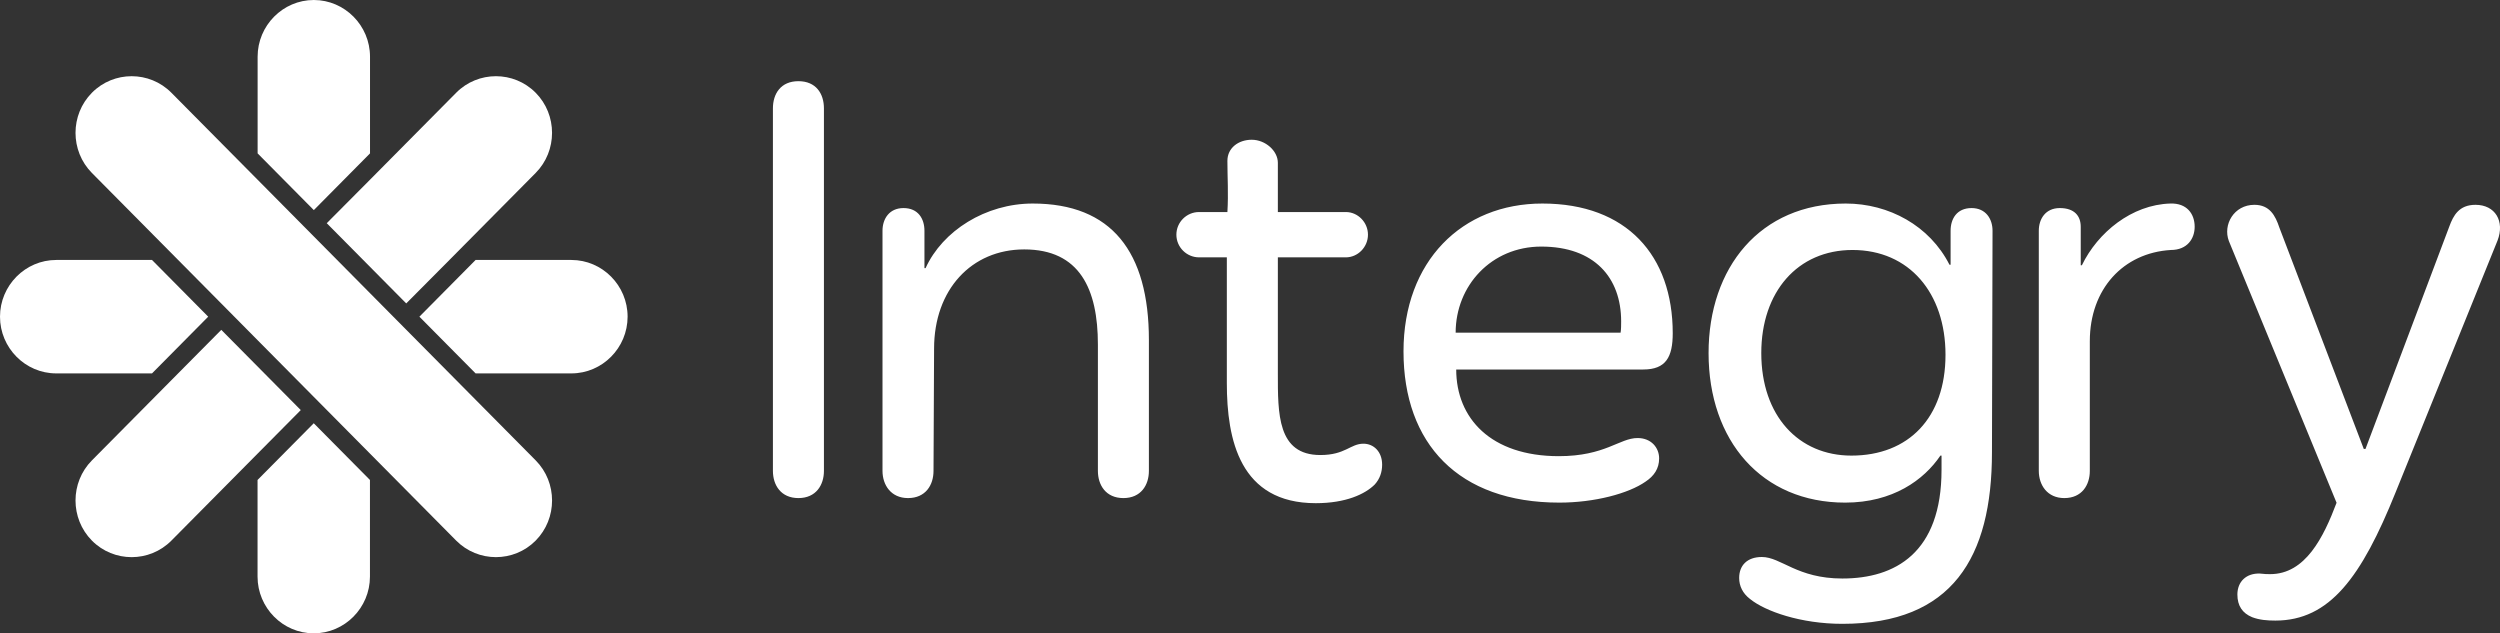 <svg width="150" height="38" viewBox="0 0 150 38" fill="none" xmlns="http://www.w3.org/2000/svg">
<rect x="0" y="0" width="150" height="38" fill="#333333" stroke="none"/>
<path fill-rule="evenodd" clip-rule="evenodd" d="M47.905 29.885C46.851 29.885 46.375 29.103 46.375 28.254V6.502C46.375 5.619 46.851 4.871 47.905 4.871C48.96 4.871 49.436 5.619 49.436 6.502V28.254C49.436 29.103 48.96 29.885 47.905 29.885ZM54.481 29.885C53.461 29.885 52.95 29.103 52.95 28.254V13.844C52.95 13.13 53.358 12.484 54.209 12.484C55.093 12.484 55.467 13.13 55.467 13.844V16.087H55.535C56.555 13.844 59.14 12.212 61.963 12.212C66.69 12.212 68.934 15.101 68.934 20.403V28.254C68.934 29.103 68.458 29.885 67.404 29.885C66.35 29.885 65.874 29.103 65.874 28.254V20.675C65.874 17.344 64.785 14.965 61.453 14.965C58.29 14.965 56.045 17.378 56.045 20.913L56.011 28.254C56.011 29.103 55.535 29.885 54.481 29.885ZM81.806 26.622C82.418 26.622 82.928 27.098 82.928 27.88C82.928 28.322 82.792 28.73 82.486 29.069C81.908 29.647 80.752 30.191 78.949 30.191C74.392 30.191 73.61 26.384 73.61 22.986V15.441H71.944C71.195 15.441 70.583 14.829 70.583 14.081C70.583 13.334 71.195 12.722 71.944 12.722H73.644C73.712 11.6 73.644 10.626 73.644 9.652C73.644 8.872 74.311 8.385 75.105 8.385C75.921 8.385 76.671 9.051 76.671 9.765V12.722H80.752C81.466 12.722 82.078 13.334 82.078 14.081C82.078 14.829 81.466 15.441 80.752 15.441H76.671V22.374C76.671 24.821 76.637 27.302 79.222 27.302C80.718 27.302 81.024 26.622 81.806 26.622ZM93.562 30.157C87.509 30.157 84.21 26.622 84.21 21.083C84.21 15.679 87.713 12.212 92.542 12.212C97.609 12.212 100.364 15.339 100.364 19.995C100.364 21.422 99.956 22.17 98.596 22.17H87.373C87.373 25.093 89.447 27.37 93.528 27.37C96.317 27.37 97.167 26.282 98.256 26.282C99.072 26.282 99.548 26.86 99.548 27.506C99.548 28.118 99.242 28.56 98.732 28.899C97.712 29.613 95.671 30.157 93.562 30.157ZM87.339 19.961H97.235C97.269 19.791 97.269 19.451 97.269 19.281C97.269 16.664 95.671 14.795 92.474 14.795C89.481 14.795 87.339 17.14 87.339 19.961ZM110.54 37.43C108.057 37.43 105.915 36.682 104.997 35.935C104.555 35.595 104.35 35.153 104.35 34.677C104.35 33.929 104.827 33.42 105.711 33.42C106.867 33.42 107.819 34.711 110.54 34.711C113.703 34.711 116.492 33.182 116.492 28.186V27.336H116.424C115.437 28.797 113.567 30.157 110.71 30.157C105.711 30.157 102.514 26.452 102.514 21.184C102.514 16.053 105.609 12.212 110.744 12.212C113.329 12.212 115.777 13.538 116.968 15.883H117.036V13.844C117.036 13.13 117.41 12.484 118.294 12.484C119.144 12.484 119.552 13.13 119.552 13.844L119.518 27.132C119.518 33.454 117.138 37.43 110.54 37.43ZM111.084 27.336C114.519 27.336 116.73 25.059 116.73 21.287C116.73 17.582 114.553 14.999 111.152 14.999C107.853 14.999 105.677 17.514 105.677 21.184C105.677 24.957 107.921 27.336 111.084 27.336ZM123.858 29.885C122.838 29.885 122.328 29.103 122.328 28.254V13.844C122.328 13.13 122.736 12.484 123.586 12.484C124.47 12.484 124.844 12.96 124.844 13.606V15.917H124.912C125.865 13.945 127.905 12.28 130.218 12.212C131.204 12.178 131.68 12.824 131.68 13.606C131.68 14.319 131.238 14.999 130.252 14.999C127.395 15.169 125.389 17.344 125.389 20.471V28.254C125.389 29.103 124.912 29.885 123.858 29.885ZM136.521 37.235C136.045 37.235 135.569 37.201 135.127 37.031C134.549 36.793 134.243 36.352 134.243 35.672C134.243 34.89 134.787 34.38 135.603 34.414C135.875 34.448 136.045 34.448 136.215 34.448C138.324 34.448 139.412 32.239 140.194 30.166L133.733 14.464C133.359 13.479 134.039 12.289 135.263 12.289C136.181 12.289 136.521 12.935 136.76 13.649L141.827 26.937H141.929L146.962 13.581C147.2 12.935 147.54 12.289 148.527 12.289C149.717 12.289 150.295 13.275 149.853 14.43L143.731 29.554C141.691 34.618 139.786 37.235 136.521 37.235Z" fill="white"/>
<path d="M32.14 5.565C30.829 4.241 28.682 4.241 27.371 5.565L22.199 10.784L19.605 13.392L21.002 14.801L22.977 16.795L24.374 18.205L26.967 15.597L32.139 10.378C33.451 9.054 33.451 6.888 32.14 5.565Z" fill="white"/>
<path d="M22.201 9.203V3.403C22.201 1.531 20.683 0 18.829 0C16.974 0 15.457 1.531 15.457 3.403V9.203L18.829 12.606L22.201 9.203Z" fill="white"/>
<path d="M34.284 15.598H28.536L25.164 19.001L28.536 22.404H34.284C36.139 22.404 37.656 20.872 37.656 19.001C37.656 17.129 36.139 15.598 34.284 15.598Z" fill="white"/>
<path d="M15.453 28.798V34.597C15.453 36.469 16.971 38 18.825 38C20.679 38 22.197 36.468 22.197 34.597V28.798L18.825 25.395L15.453 28.798Z" fill="white"/>
<path d="M9.121 15.598H3.372C1.518 15.598 0 17.129 0 19.001C0 20.873 1.518 22.404 3.372 22.404H9.121L12.492 19.001L9.121 15.598Z" fill="white"/>
<path d="M32.141 27.623L26.969 22.403L23.597 19L22.2 17.59L20.225 15.596L18.829 14.187L15.457 10.784L10.284 5.565C8.972 4.241 6.826 4.241 5.515 5.565C4.203 6.889 4.203 9.054 5.515 10.378L10.687 15.597L14.059 19L15.455 20.41L17.431 22.404L18.827 23.813L22.199 27.216L27.371 32.436C28.683 33.759 30.829 33.759 32.14 32.436C33.452 31.112 33.452 28.947 32.141 27.623Z" fill="white"/>
<path d="M16.649 23.195L14.674 21.201L13.277 19.791L10.687 22.404L5.515 27.623C4.203 28.947 4.203 31.112 5.515 32.436C6.826 33.76 8.972 33.76 10.284 32.436L15.456 27.217L18.046 24.605L16.649 23.195Z" fill="white"/>
</svg>
